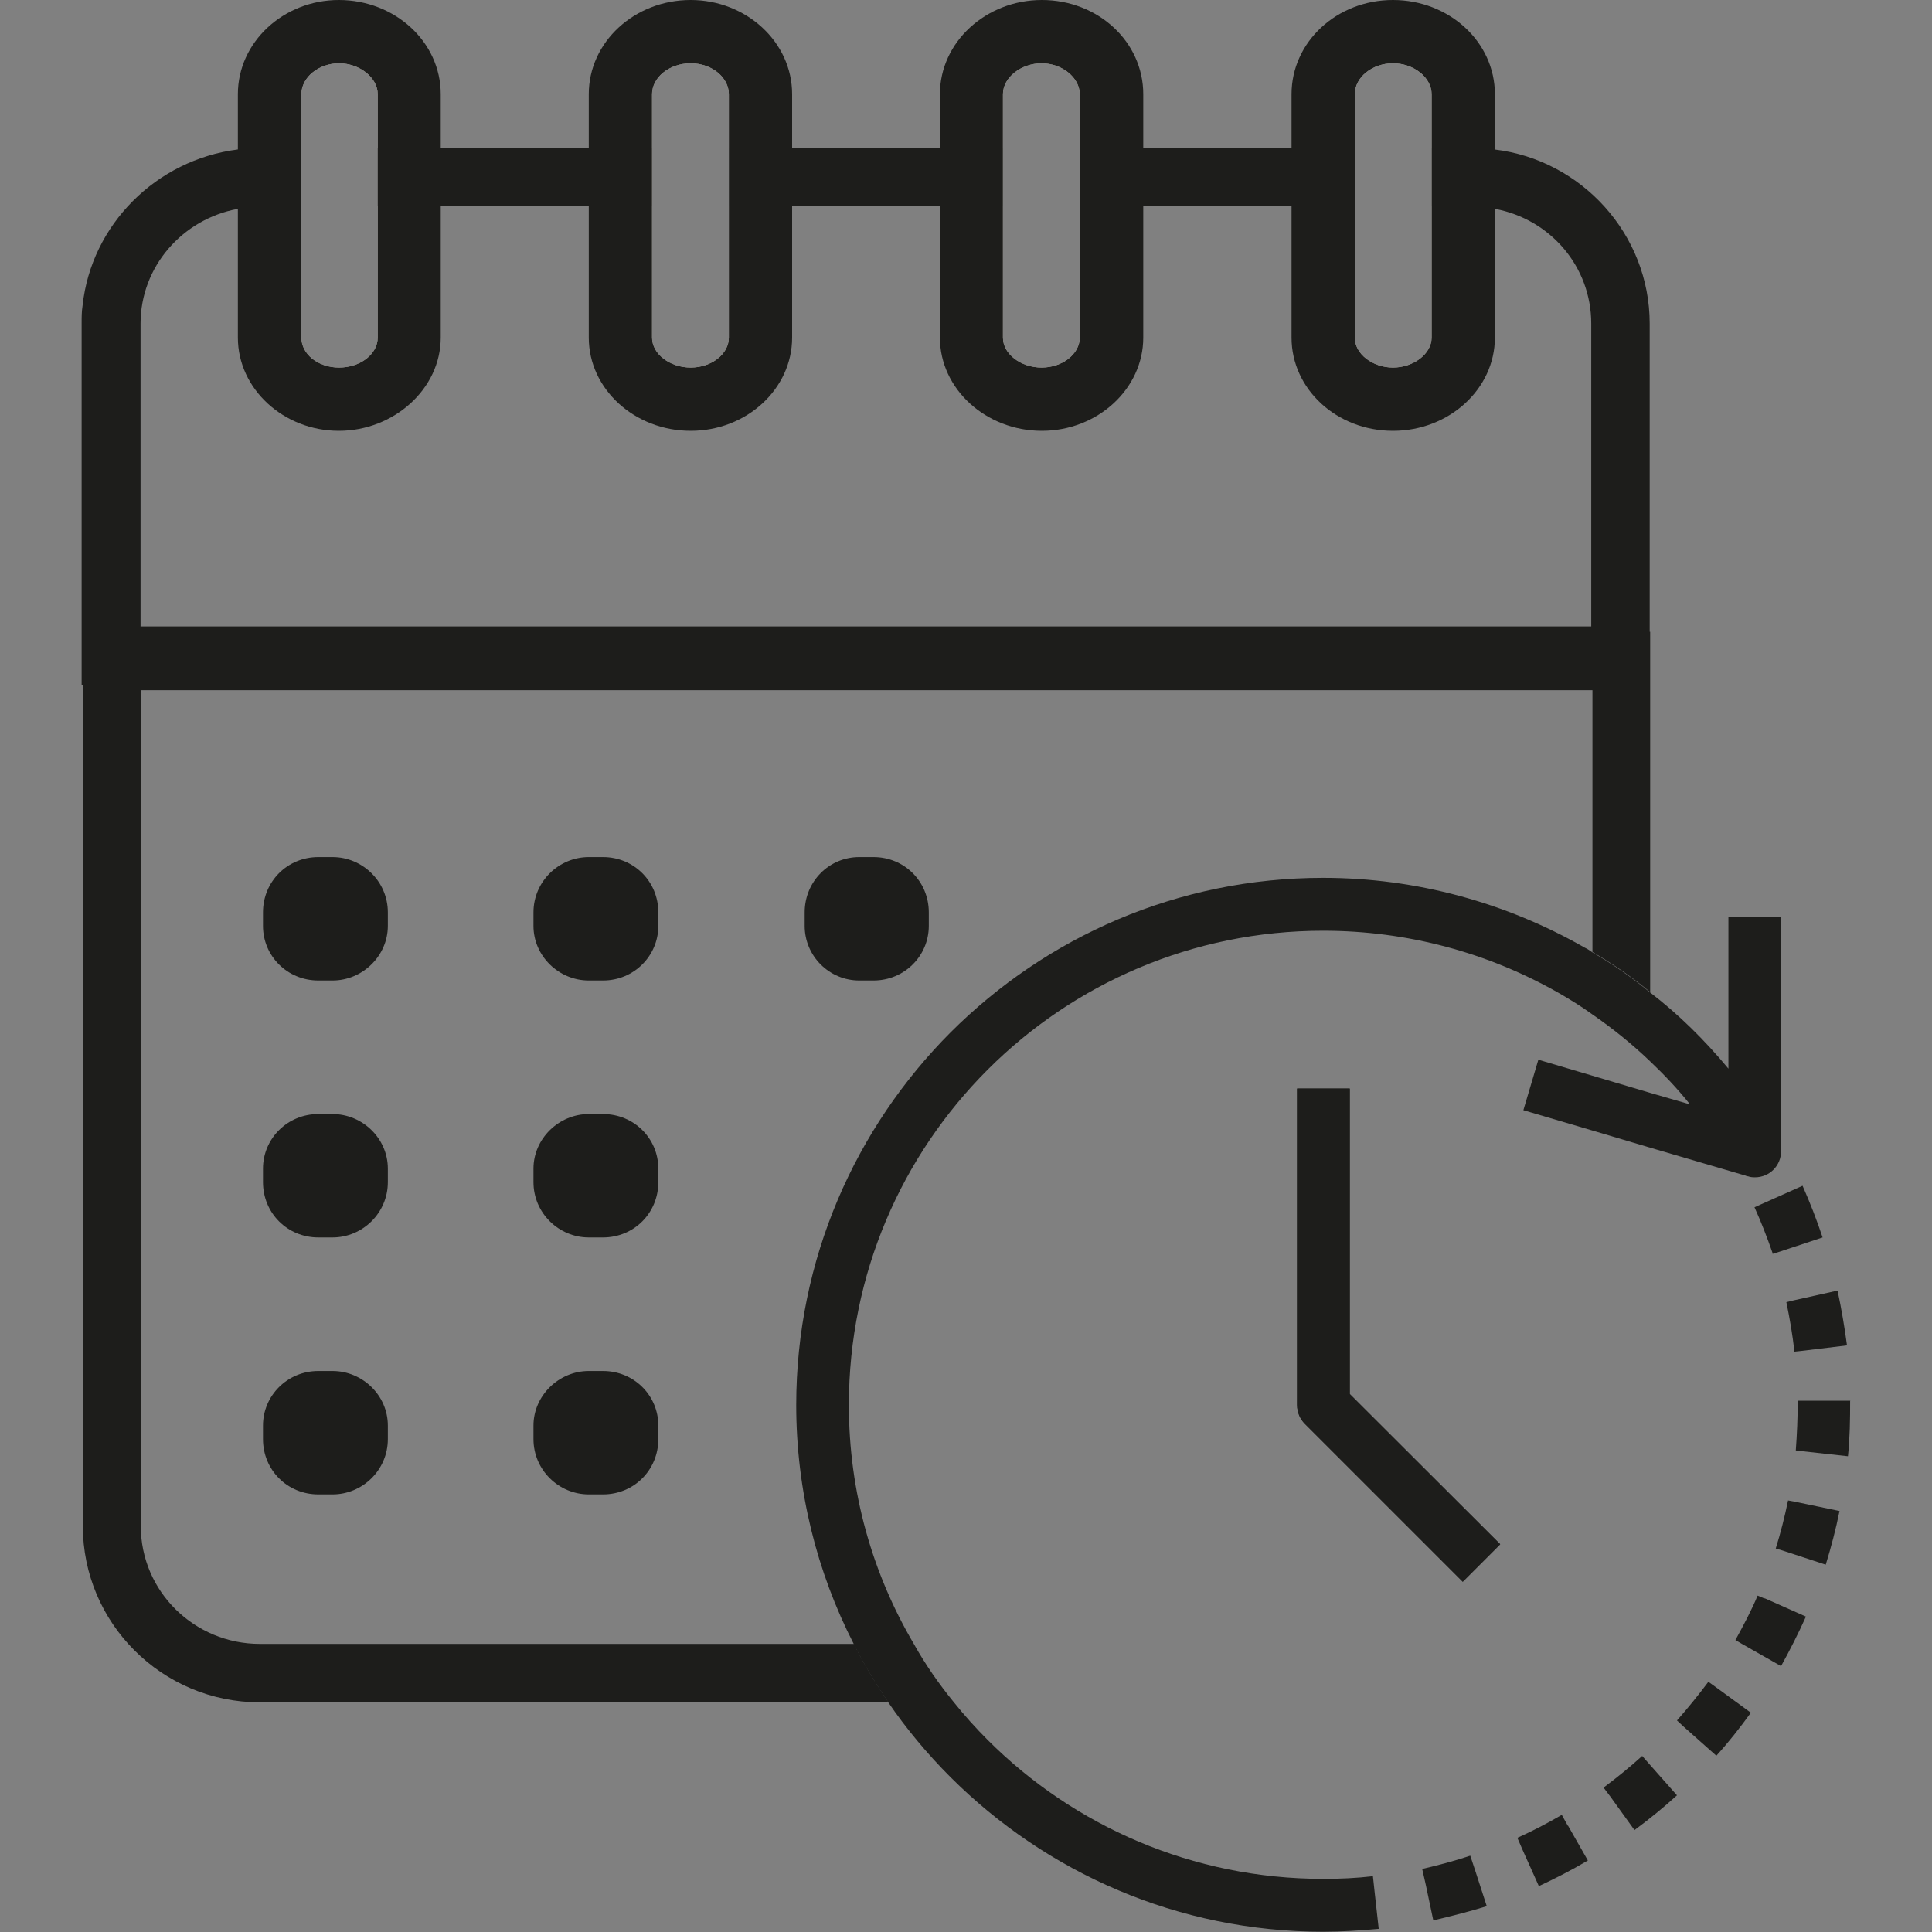 <?xml version="1.0" encoding="UTF-8"?> <svg xmlns="http://www.w3.org/2000/svg" id="Calque_1" version="1.1" viewBox="0 0 80 80"><rect x="0" y="0" width="80" height="80" fill="#808080" stroke="none"/><defs><style> .st0 { fill: none; } .st1 { fill: #1d1d1b; } .st2 { fill: #fdf8f0; } </style></defs><g><path class="st1" d="M30.18,6.12v2.42h11.35v-2.42h-11.35ZM61.91,6.19c-.29-.03-.63-.07-.92-.07h-1.7v2.42h1.7c.33,0,.63.04.92.11,2.29.43,3.98,2.39,3.98,4.75v12.54H5.82v-12.54c0-2.35,1.72-4.32,4.02-4.75.29-.07.59-.11.91-.11h1.71v-2.42h-1.71c-.32,0-.62.04-.91.07-3.37.43-6.06,3.11-6.42,6.46-.04.25-.04.48-.04.75v14.96h64.93v-14.96c0-3.7-2.82-6.78-6.42-7.21ZM44.71,6.12v2.42h11.39v-2.42h-11.39ZM15.64,6.12v2.42h11.36v-2.42h-11.36Z"></path><path class="st1" d="M3.43,26.16v37.03c0,4.02,3.28,7.3,7.33,7.3h26.03c-.52-.78-1.02-1.58-1.43-2.42H10.76c-2.71,0-4.93-2.17-4.93-4.88V28.58h60.11v10.84c.84.49,1.63,1.03,2.39,1.66v-14.92H3.43Z"></path><path class="st2" d="M28.6,1.31c-1.6,0-2.91,1.15-2.91,2.59v10.08c0,1.4,1.31,2.55,2.91,2.55s2.89-1.15,2.89-2.55V3.9c0-1.44-1.31-2.59-2.89-2.59ZM30.18,13.98c0,.68-.72,1.24-1.58,1.24s-1.6-.56-1.6-1.24V3.9c0-.7.72-1.28,1.6-1.28s1.58.59,1.58,1.28v10.08Z"></path><path class="st1" d="M28.6,0c-2.33,0-4.22,1.74-4.22,3.9v10.08c0,2.13,1.9,3.86,4.22,3.86s4.2-1.74,4.2-3.86V3.9c0-2.17-1.91-3.9-4.2-3.9ZM30.18,13.98c0,.68-.72,1.24-1.58,1.24s-1.6-.56-1.6-1.24V3.9c0-.7.72-1.28,1.6-1.28s1.58.59,1.58,1.28v10.08Z"></path><path class="st2" d="M14.03,1.31c-1.56,0-2.87,1.15-2.87,2.59v10.08c0,1.4,1.31,2.55,2.87,2.55s2.91-1.15,2.91-2.55V3.9c0-1.44-1.31-2.59-2.91-2.59ZM15.64,13.98c0,.68-.72,1.24-1.6,1.24s-1.56-.56-1.56-1.24V3.9c0-.7.72-1.28,1.56-1.28s1.6.59,1.6,1.28v10.08Z"></path><path class="st1" d="M14.03,0c-2.29,0-4.18,1.74-4.18,3.9v10.08c0,2.13,1.9,3.86,4.18,3.86s4.22-1.74,4.22-3.86V3.9c0-2.17-1.9-3.9-4.22-3.9ZM15.64,13.98c0,.68-.72,1.24-1.6,1.24s-1.56-.56-1.56-1.24V3.9c0-.7.72-1.28,1.56-1.28s1.6.59,1.6,1.28v10.08Z"></path><path class="st2" d="M43.14,1.31c-1.6,0-2.91,1.15-2.91,2.59v10.08c0,1.4,1.31,2.55,2.91,2.55s2.89-1.15,2.89-2.55V3.9c0-1.44-1.28-2.59-2.89-2.59ZM44.71,13.98c0,.68-.72,1.24-1.58,1.24s-1.6-.56-1.6-1.24V3.9c0-.7.76-1.28,1.6-1.28s1.58.59,1.58,1.28v10.08Z"></path><path class="st1" d="M43.14,0c-2.31,0-4.22,1.74-4.22,3.9v10.08c0,2.13,1.91,3.86,4.22,3.86s4.2-1.74,4.2-3.86V3.9c0-2.17-1.87-3.9-4.2-3.9ZM44.71,13.98c0,.68-.72,1.24-1.58,1.24s-1.6-.56-1.6-1.24V3.9c0-.7.76-1.28,1.6-1.28s1.58.59,1.58,1.28v10.08Z"></path><path class="st2" d="M57.68,1.31c-1.6,0-2.89,1.15-2.89,2.59v10.08c0,1.4,1.28,2.55,2.89,2.55s2.91-1.15,2.91-2.55V3.9c0-1.44-1.31-2.59-2.91-2.59ZM59.28,13.98c0,.68-.76,1.24-1.6,1.24s-1.58-.56-1.58-1.24V3.9c0-.7.72-1.28,1.58-1.28s1.6.59,1.6,1.28v10.08Z"></path><path class="st1" d="M57.68,0c-2.33,0-4.2,1.74-4.2,3.9v10.08c0,2.13,1.87,3.86,4.2,3.86s4.22-1.74,4.22-3.86V3.9c0-2.17-1.9-3.9-4.22-3.9ZM59.28,13.98c0,.68-.76,1.24-1.6,1.24s-1.58-.56-1.58-1.24V3.9c0-.7.72-1.28,1.58-1.28s1.6.59,1.6,1.28v10.08Z"></path><path class="st1" d="M27.26,37.78v.56c0,1.24-1.01,2.26-2.29,2.26h-.59c-1.24,0-2.29-1.01-2.29-2.26v-.56c0-1.28,1.05-2.29,2.29-2.29h.59c1.28,0,2.29,1.01,2.29,2.29Z"></path><path class="st1" d="M38.46,37.78v.56c0,1.24-1.01,2.26-2.29,2.26h-.59c-1.24,0-2.26-1.01-2.26-2.26v-.56c0-1.28,1.01-2.29,2.26-2.29h.59c1.28,0,2.29,1.01,2.29,2.29Z"></path><path class="st1" d="M16.06,37.78v.56c0,1.24-1.05,2.26-2.29,2.26h-.59c-1.28,0-2.29-1.01-2.29-2.26v-.56c0-1.28,1.01-2.29,2.29-2.29h.59c1.24,0,2.29,1.01,2.29,2.29Z"></path><path class="st1" d="M27.26,48.39v.56c0,1.28-1.01,2.29-2.29,2.29h-.59c-1.24,0-2.29-1.01-2.29-2.29v-.56c0-1.24,1.05-2.26,2.29-2.26h.59c1.28,0,2.29,1.01,2.29,2.26Z"></path><path class="st1" d="M16.06,48.39v.56c0,1.28-1.05,2.29-2.29,2.29h-.59c-1.28,0-2.29-1.01-2.29-2.29v-.56c0-1.24,1.01-2.26,2.29-2.26h.59c1.24,0,2.29,1.01,2.29,2.26Z"></path><path class="st1" d="M27.26,59.03v.56c0,1.28-1.01,2.29-2.29,2.29h-.59c-1.24,0-2.29-1.01-2.29-2.29v-.56c0-1.24,1.05-2.26,2.29-2.26h.59c1.28,0,2.29,1.01,2.29,2.26Z"></path><path class="st1" d="M16.06,59.03v.56c0,1.28-1.05,2.29-2.29,2.29h-.59c-1.28,0-2.29-1.01-2.29-2.29v-.56c0-1.24,1.01-2.26,2.29-2.26h.59c1.24,0,2.29,1.01,2.29,2.26Z"></path><path class="st0" d="M36.17,35.49h-.59c-1.24,0-2.26,1.01-2.26,2.29v.56c0,1.24,1.01,2.26,2.26,2.26h.59c1.28,0,2.29-1.01,2.29-2.26v-.56c0-1.28-1.01-2.29-2.29-2.29Z"></path><path class="st0" d="M24.97,46.13h-.59c-1.24,0-2.29,1.01-2.29,2.26v.56c0,1.28,1.05,2.29,2.29,2.29h.59c1.28,0,2.29-1.01,2.29-2.29v-.56c0-1.24-1.01-2.26-2.29-2.26Z"></path><path class="st0" d="M36.17,35.49h-.59c-1.24,0-2.26,1.01-2.26,2.29v.56c0,1.24,1.01,2.26,2.26,2.26h.59c1.28,0,2.29-1.01,2.29-2.26v-.56c0-1.28-1.01-2.29-2.29-2.29Z"></path><path class="st0" d="M36.17,35.49h-.59c-1.24,0-2.26,1.01-2.26,2.29v.56c0,1.24,1.01,2.26,2.26,2.26h.59c1.28,0,2.29-1.01,2.29-2.26v-.56c0-1.28-1.01-2.29-2.29-2.29Z"></path><path class="st0" d="M24.97,46.13h-.59c-1.24,0-2.29,1.01-2.29,2.26v.56c0,1.28,1.05,2.29,2.29,2.29h.59c1.28,0,2.29-1.01,2.29-2.29v-.56c0-1.24-1.01-2.26-2.29-2.26Z"></path><path class="st0" d="M36.17,35.49h-.59c-1.24,0-2.26,1.01-2.26,2.29v.56c0,1.24,1.01,2.26,2.26,2.26h.59c1.28,0,2.29-1.01,2.29-2.26v-.56c0-1.28-1.01-2.29-2.29-2.29Z"></path><path class="st0" d="M36.17,35.49h-.59c-1.24,0-2.26,1.01-2.26,2.29v.56c0,1.24,1.01,2.26,2.26,2.26h.59c1.28,0,2.29-1.01,2.29-2.26v-.56c0-1.28-1.01-2.29-2.29-2.29Z"></path><path class="st0" d="M24.97,46.13h-.59c-1.24,0-2.29,1.01-2.29,2.26v.56c0,1.28,1.05,2.29,2.29,2.29h.59c1.28,0,2.29-1.01,2.29-2.29v-.56c0-1.24-1.01-2.26-2.29-2.26Z"></path><path class="st0" d="M36.17,35.49h-.59c-1.24,0-2.26,1.01-2.26,2.29v.56c0,1.24,1.01,2.26,2.26,2.26h.59c1.28,0,2.29-1.01,2.29-2.26v-.56c0-1.28-1.01-2.29-2.29-2.29Z"></path><path class="st0" d="M36.17,35.49h-.59c-1.24,0-2.26,1.01-2.26,2.29v.56c0,1.24,1.01,2.26,2.26,2.26h.59c1.28,0,2.29-1.01,2.29-2.26v-.56c0-1.28-1.01-2.29-2.29-2.29Z"></path><path class="st0" d="M24.97,46.13h-.59c-1.24,0-2.29,1.01-2.29,2.26v.56c0,1.28,1.05,2.29,2.29,2.29h.59c1.28,0,2.29-1.01,2.29-2.29v-.56c0-1.24-1.01-2.26-2.29-2.26Z"></path><path class="st0" d="M36.17,35.49h-.59c-1.24,0-2.26,1.01-2.26,2.29v.56c0,1.24,1.01,2.26,2.26,2.26h.59c1.28,0,2.29-1.01,2.29-2.26v-.56c0-1.28-1.01-2.29-2.29-2.29Z"></path><path class="st0" d="M36.17,35.49h-.59c-1.24,0-2.26,1.01-2.26,2.29v.56c0,1.24,1.01,2.26,2.26,2.26h.59c1.28,0,2.29-1.01,2.29-2.26v-.56c0-1.28-1.01-2.29-2.29-2.29Z"></path><path class="st0" d="M24.97,46.13h-.59c-1.24,0-2.29,1.01-2.29,2.26v.56c0,1.28,1.05,2.29,2.29,2.29h.59c1.28,0,2.29-1.01,2.29-2.29v-.56c0-1.24-1.01-2.26-2.29-2.26Z"></path><path class="st0" d="M36.17,35.49h-.59c-1.24,0-2.26,1.01-2.26,2.29v.56c0,1.24,1.01,2.26,2.26,2.26h.59c1.28,0,2.29-1.01,2.29-2.26v-.56c0-1.28-1.01-2.29-2.29-2.29Z"></path><path class="st0" d="M13.77,35.49h-.59c-1.28,0-2.29,1.01-2.29,2.29v.56c0,1.24,1.01,2.26,2.29,2.26h.59c1.24,0,2.29-1.01,2.29-2.26v-.56c0-1.28-1.05-2.29-2.29-2.29Z"></path><path class="st0" d="M13.77,46.13h-.59c-1.28,0-2.29,1.01-2.29,2.26v.56c0,1.28,1.01,2.29,2.29,2.29h.59c1.24,0,2.29-1.01,2.29-2.29v-.56c0-1.24-1.05-2.26-2.29-2.26Z"></path><path class="st0" d="M13.77,56.77h-.59c-1.28,0-2.29,1.01-2.29,2.26v.56c0,1.28,1.01,2.29,2.29,2.29h.59c1.24,0,2.29-1.01,2.29-2.29v-.56c0-1.24-1.05-2.26-2.29-2.26Z"></path><path class="st0" d="M24.97,35.49h-.59c-1.24,0-2.29,1.01-2.29,2.29v.56c0,1.24,1.05,2.26,2.29,2.26h.59c1.28,0,2.29-1.01,2.29-2.26v-.56c0-1.28-1.01-2.29-2.29-2.29Z"></path><path class="st0" d="M24.97,46.13h-.59c-1.24,0-2.29,1.01-2.29,2.26v.56c0,1.28,1.05,2.29,2.29,2.29h.59c1.28,0,2.29-1.01,2.29-2.29v-.56c0-1.24-1.01-2.26-2.29-2.26Z"></path><path class="st0" d="M24.97,56.77h-.59c-1.24,0-2.29,1.01-2.29,2.26v.56c0,1.28,1.05,2.29,2.29,2.29h.59c1.28,0,2.29-1.01,2.29-2.29v-.56c0-1.24-1.01-2.26-2.29-2.26Z"></path><path class="st0" d="M36.17,35.49h-.59c-1.24,0-2.26,1.01-2.26,2.29v.56c0,1.24,1.01,2.26,2.26,2.26h.59c1.28,0,2.29-1.01,2.29-2.26v-.56c0-1.28-1.01-2.29-2.29-2.29Z"></path><path class="st0" d="M36.17,35.49h-.59c-1.24,0-2.26,1.01-2.26,2.29v.56c0,1.24,1.01,2.26,2.26,2.26h.59c1.28,0,2.29-1.01,2.29-2.26v-.56c0-1.28-1.01-2.29-2.29-2.29Z"></path><path class="st0" d="M24.97,56.77h-.59c-1.24,0-2.29,1.01-2.29,2.26v.56c0,1.28,1.05,2.29,2.29,2.29h.59c1.28,0,2.29-1.01,2.29-2.29v-.56c0-1.24-1.01-2.26-2.29-2.26Z"></path><path class="st0" d="M24.97,46.13h-.59c-1.24,0-2.29,1.01-2.29,2.26v.56c0,1.28,1.05,2.29,2.29,2.29h.59c1.28,0,2.29-1.01,2.29-2.29v-.56c0-1.24-1.01-2.26-2.29-2.26Z"></path><path class="st0" d="M24.97,35.49h-.59c-1.24,0-2.29,1.01-2.29,2.29v.56c0,1.24,1.05,2.26,2.29,2.26h.59c1.28,0,2.29-1.01,2.29-2.26v-.56c0-1.28-1.01-2.29-2.29-2.29Z"></path><path class="st0" d="M13.77,56.77h-.59c-1.28,0-2.29,1.01-2.29,2.26v.56c0,1.28,1.01,2.29,2.29,2.29h.59c1.24,0,2.29-1.01,2.29-2.29v-.56c0-1.24-1.05-2.26-2.29-2.26Z"></path><path class="st0" d="M13.77,46.13h-.59c-1.28,0-2.29,1.01-2.29,2.26v.56c0,1.28,1.01,2.29,2.29,2.29h.59c1.24,0,2.29-1.01,2.29-2.29v-.56c0-1.24-1.05-2.26-2.29-2.26Z"></path><path class="st0" d="M13.77,35.49h-.59c-1.28,0-2.29,1.01-2.29,2.29v.56c0,1.24,1.01,2.26,2.29,2.26h.59c1.24,0,2.29-1.01,2.29-2.26v-.56c0-1.28-1.05-2.29-2.29-2.29Z"></path><path class="st0" d="M13.77,35.49h-.59c-1.28,0-2.29,1.01-2.29,2.29v.56c0,1.24,1.01,2.26,2.29,2.26h.59c1.24,0,2.29-1.01,2.29-2.26v-.56c0-1.28-1.05-2.29-2.29-2.29Z"></path><path class="st0" d="M13.77,46.13h-.59c-1.28,0-2.29,1.01-2.29,2.26v.56c0,1.28,1.01,2.29,2.29,2.29h.59c1.24,0,2.29-1.01,2.29-2.29v-.56c0-1.24-1.05-2.26-2.29-2.26Z"></path><path class="st0" d="M13.77,56.77h-.59c-1.28,0-2.29,1.01-2.29,2.26v.56c0,1.28,1.01,2.29,2.29,2.29h.59c1.24,0,2.29-1.01,2.29-2.29v-.56c0-1.24-1.05-2.26-2.29-2.26Z"></path><path class="st0" d="M24.97,35.49h-.59c-1.24,0-2.29,1.01-2.29,2.29v.56c0,1.24,1.05,2.26,2.29,2.26h.59c1.28,0,2.29-1.01,2.29-2.26v-.56c0-1.28-1.01-2.29-2.29-2.29Z"></path><path class="st0" d="M24.97,46.13h-.59c-1.24,0-2.29,1.01-2.29,2.26v.56c0,1.28,1.05,2.29,2.29,2.29h.59c1.28,0,2.29-1.01,2.29-2.29v-.56c0-1.24-1.01-2.26-2.29-2.26Z"></path><path class="st0" d="M24.97,56.77h-.59c-1.24,0-2.29,1.01-2.29,2.26v.56c0,1.28,1.05,2.29,2.29,2.29h.59c1.28,0,2.29-1.01,2.29-2.29v-.56c0-1.24-1.01-2.26-2.29-2.26Z"></path><path class="st0" d="M36.17,35.49h-.59c-1.24,0-2.26,1.01-2.26,2.29v.56c0,1.24,1.01,2.26,2.26,2.26h.59c1.28,0,2.29-1.01,2.29-2.26v-.56c0-1.28-1.01-2.29-2.29-2.29Z"></path><path class="st0" d="M36.17,35.49h-.59c-1.24,0-2.26,1.01-2.26,2.29v.56c0,1.24,1.01,2.26,2.26,2.26h.59c1.28,0,2.29-1.01,2.29-2.26v-.56c0-1.28-1.01-2.29-2.29-2.29Z"></path><path class="st0" d="M24.97,56.77h-.59c-1.24,0-2.29,1.01-2.29,2.26v.56c0,1.28,1.05,2.29,2.29,2.29h.59c1.28,0,2.29-1.01,2.29-2.29v-.56c0-1.24-1.01-2.26-2.29-2.26Z"></path><path class="st0" d="M24.97,46.13h-.59c-1.24,0-2.29,1.01-2.29,2.26v.56c0,1.28,1.05,2.29,2.29,2.29h.59c1.28,0,2.29-1.01,2.29-2.29v-.56c0-1.24-1.01-2.26-2.29-2.26Z"></path><path class="st0" d="M24.97,35.49h-.59c-1.24,0-2.29,1.01-2.29,2.29v.56c0,1.24,1.05,2.26,2.29,2.26h.59c1.28,0,2.29-1.01,2.29-2.26v-.56c0-1.28-1.01-2.29-2.29-2.29Z"></path><path class="st0" d="M13.77,56.77h-.59c-1.28,0-2.29,1.01-2.29,2.26v.56c0,1.28,1.01,2.29,2.29,2.29h.59c1.24,0,2.29-1.01,2.29-2.29v-.56c0-1.24-1.05-2.26-2.29-2.26Z"></path><path class="st0" d="M13.77,46.13h-.59c-1.28,0-2.29,1.01-2.29,2.26v.56c0,1.28,1.01,2.29,2.29,2.29h.59c1.24,0,2.29-1.01,2.29-2.29v-.56c0-1.24-1.05-2.26-2.29-2.26Z"></path><path class="st0" d="M13.77,35.49h-.59c-1.28,0-2.29,1.01-2.29,2.29v.56c0,1.24,1.01,2.26,2.29,2.26h.59c1.24,0,2.29-1.01,2.29-2.26v-.56c0-1.28-1.05-2.29-2.29-2.29Z"></path><path class="st0" d="M35.58,40.6h.59c1.28,0,2.29-1.01,2.29-2.26v-.56c0-1.28-1.01-2.29-2.29-2.29h-.59c-1.24,0-2.26,1.01-2.26,2.29v.56c0,1.24,1.01,2.26,2.26,2.26Z"></path><path class="st0" d="M24.38,61.88h.59c1.28,0,2.29-1.01,2.29-2.29v-.56c0-1.24-1.01-2.26-2.29-2.26h-.59c-1.24,0-2.29,1.01-2.29,2.26v.56c0,1.28,1.05,2.29,2.29,2.29Z"></path><path class="st0" d="M24.38,51.24h.59c1.28,0,2.29-1.01,2.29-2.29v-.56c0-1.24-1.01-2.26-2.29-2.26h-.59c-1.24,0-2.29,1.01-2.29,2.26v.56c0,1.28,1.05,2.29,2.29,2.29Z"></path><path class="st0" d="M24.38,40.6h.59c1.28,0,2.29-1.01,2.29-2.26v-.56c0-1.28-1.01-2.29-2.29-2.29h-.59c-1.24,0-2.29,1.01-2.29,2.29v.56c0,1.24,1.05,2.26,2.29,2.26Z"></path><path class="st0" d="M13.77,61.88c1.24,0,2.29-1.01,2.29-2.29v-.56c0-1.24-1.05-2.26-2.29-2.26h-.59c-1.28,0-2.29,1.01-2.29,2.26v.56c0,1.28,1.01,2.29,2.29,2.29h.59Z"></path><path class="st0" d="M13.18,51.24h.59c1.24,0,2.29-1.01,2.29-2.29v-.56c0-1.24-1.05-2.26-2.29-2.26h-.59c-1.28,0-2.29,1.01-2.29,2.26v.56c0,1.28,1.01,2.29,2.29,2.29Z"></path><path class="st0" d="M13.18,40.6h.59c1.24,0,2.29-1.01,2.29-2.26v-.56c0-1.28-1.05-2.29-2.29-2.29h-.59c-1.28,0-2.29,1.01-2.29,2.29v.56c0,1.24,1.01,2.26,2.29,2.26Z"></path><path class="st0" d="M13.77,35.49h-.59c-1.28,0-2.29,1.01-2.29,2.29v.56c0,1.24,1.01,2.26,2.29,2.26h.59c1.24,0,2.29-1.01,2.29-2.26v-.56c0-1.28-1.05-2.29-2.29-2.29Z"></path><path class="st0" d="M13.77,46.13h-.59c-1.28,0-2.29,1.01-2.29,2.26v.56c0,1.28,1.01,2.29,2.29,2.29h.59c1.24,0,2.29-1.01,2.29-2.29v-.56c0-1.24-1.05-2.26-2.29-2.26Z"></path><path class="st0" d="M13.77,56.77h-.59c-1.28,0-2.29,1.01-2.29,2.26v.56c0,1.28,1.01,2.29,2.29,2.29h.59c1.24,0,2.29-1.01,2.29-2.29v-.56c0-1.24-1.05-2.26-2.29-2.26Z"></path><path class="st0" d="M24.97,35.49h-.59c-1.24,0-2.29,1.01-2.29,2.29v.56c0,1.24,1.05,2.26,2.29,2.26h.59c1.28,0,2.29-1.01,2.29-2.26v-.56c0-1.28-1.01-2.29-2.29-2.29Z"></path><path class="st0" d="M24.97,46.13h-.59c-1.24,0-2.29,1.01-2.29,2.26v.56c0,1.28,1.05,2.29,2.29,2.29h.59c1.28,0,2.29-1.01,2.29-2.29v-.56c0-1.24-1.01-2.26-2.29-2.26Z"></path><path class="st0" d="M24.97,56.77h-.59c-1.24,0-2.29,1.01-2.29,2.26v.56c0,1.28,1.05,2.29,2.29,2.29h.59c1.28,0,2.29-1.01,2.29-2.29v-.56c0-1.24-1.01-2.26-2.29-2.26Z"></path><path class="st0" d="M36.17,35.49h-.59c-1.24,0-2.26,1.01-2.26,2.29v.56c0,1.24,1.01,2.26,2.26,2.26h.59c1.28,0,2.29-1.01,2.29-2.26v-.56c0-1.28-1.01-2.29-2.29-2.29Z"></path><path class="st0" d="M36.17,35.49h-.59c-1.24,0-2.26,1.01-2.26,2.29v.56c0,1.24,1.01,2.26,2.26,2.26h.59c1.28,0,2.29-1.01,2.29-2.26v-.56c0-1.28-1.01-2.29-2.29-2.29Z"></path><path class="st0" d="M24.97,56.77h-.59c-1.24,0-2.29,1.01-2.29,2.26v.56c0,1.28,1.05,2.29,2.29,2.29h.59c1.28,0,2.29-1.01,2.29-2.29v-.56c0-1.24-1.01-2.26-2.29-2.26Z"></path><path class="st0" d="M24.97,46.13h-.59c-1.24,0-2.29,1.01-2.29,2.26v.56c0,1.28,1.05,2.29,2.29,2.29h.59c1.28,0,2.29-1.01,2.29-2.29v-.56c0-1.24-1.01-2.26-2.29-2.26Z"></path><path class="st0" d="M24.97,35.49h-.59c-1.24,0-2.29,1.01-2.29,2.29v.56c0,1.24,1.05,2.26,2.29,2.26h.59c1.28,0,2.29-1.01,2.29-2.26v-.56c0-1.28-1.01-2.29-2.29-2.29Z"></path><path class="st0" d="M13.77,56.77h-.59c-1.28,0-2.29,1.01-2.29,2.26v.56c0,1.28,1.01,2.29,2.29,2.29h.59c1.24,0,2.29-1.01,2.29-2.29v-.56c0-1.24-1.05-2.26-2.29-2.26Z"></path><path class="st0" d="M13.77,46.13h-.59c-1.28,0-2.29,1.01-2.29,2.26v.56c0,1.28,1.01,2.29,2.29,2.29h.59c1.24,0,2.29-1.01,2.29-2.29v-.56c0-1.24-1.05-2.26-2.29-2.26Z"></path><path class="st0" d="M13.77,35.49h-.59c-1.28,0-2.29,1.01-2.29,2.29v.56c0,1.24,1.01,2.26,2.29,2.26h.59c1.24,0,2.29-1.01,2.29-2.26v-.56c0-1.28-1.05-2.29-2.29-2.29Z"></path><path class="st0" d="M24.97,46.13h-.59c-1.24,0-2.29,1.01-2.29,2.26v.56c0,1.28,1.05,2.29,2.29,2.29h.59c1.28,0,2.29-1.01,2.29-2.29v-.56c0-1.24-1.01-2.26-2.29-2.26Z"></path><path class="st0" d="M36.17,35.49h-.59c-1.24,0-2.26,1.01-2.26,2.29v.56c0,1.24,1.01,2.26,2.26,2.26h.59c1.28,0,2.29-1.01,2.29-2.26v-.56c0-1.28-1.01-2.29-2.29-2.29Z"></path><path class="st0" d="M36.17,35.49h-.59c-1.24,0-2.26,1.01-2.26,2.29v.56c0,1.24,1.01,2.26,2.26,2.26h.59c1.28,0,2.29-1.01,2.29-2.26v-.56c0-1.28-1.01-2.29-2.29-2.29Z"></path><path class="st0" d="M36.17,35.49h-.59c-1.24,0-2.26,1.01-2.26,2.29v.56c0,1.24,1.01,2.26,2.26,2.26h.59c1.28,0,2.29-1.01,2.29-2.26v-.56c0-1.28-1.01-2.29-2.29-2.29Z"></path><path class="st0" d="M24.97,46.13h-.59c-1.24,0-2.29,1.01-2.29,2.26v.56c0,1.28,1.05,2.29,2.29,2.29h.59c1.28,0,2.29-1.01,2.29-2.29v-.56c0-1.24-1.01-2.26-2.29-2.26Z"></path><path class="st0" d="M36.17,35.49h-.59c-1.24,0-2.26,1.01-2.26,2.29v.56c0,1.24,1.01,2.26,2.26,2.26h.59c1.28,0,2.29-1.01,2.29-2.26v-.56c0-1.28-1.01-2.29-2.29-2.29Z"></path><path class="st0" d="M36.17,35.49h-.59c-1.24,0-2.26,1.01-2.26,2.29v.56c0,1.24,1.01,2.26,2.26,2.26h.59c1.28,0,2.29-1.01,2.29-2.26v-.56c0-1.28-1.01-2.29-2.29-2.29Z"></path><path class="st0" d="M24.97,46.13h-.59c-1.24,0-2.29,1.01-2.29,2.26v.56c0,1.28,1.05,2.29,2.29,2.29h.59c1.28,0,2.29-1.01,2.29-2.29v-.56c0-1.24-1.01-2.26-2.29-2.26Z"></path><path class="st0" d="M36.17,35.49h-.59c-1.24,0-2.26,1.01-2.26,2.29v.56c0,1.24,1.01,2.26,2.26,2.26h.59c1.28,0,2.29-1.01,2.29-2.26v-.56c0-1.28-1.01-2.29-2.29-2.29Z"></path><path class="st0" d="M36.17,35.49h-.59c-1.24,0-2.26,1.01-2.26,2.29v.56c0,1.24,1.01,2.26,2.26,2.26h.59c1.28,0,2.29-1.01,2.29-2.26v-.56c0-1.28-1.01-2.29-2.29-2.29Z"></path><path class="st0" d="M24.97,46.13h-.59c-1.24,0-2.29,1.01-2.29,2.26v.56c0,1.28,1.05,2.29,2.29,2.29h.59c1.28,0,2.29-1.01,2.29-2.29v-.56c0-1.24-1.01-2.26-2.29-2.26Z"></path><path class="st0" d="M36.17,35.49h-.59c-1.24,0-2.26,1.01-2.26,2.29v.56c0,1.24,1.01,2.26,2.26,2.26h.59c1.28,0,2.29-1.01,2.29-2.26v-.56c0-1.28-1.01-2.29-2.29-2.29Z"></path><path class="st0" d="M36.17,35.49h-.59c-1.24,0-2.26,1.01-2.26,2.29v.56c0,1.24,1.01,2.26,2.26,2.26h.59c1.28,0,2.29-1.01,2.29-2.26v-.56c0-1.28-1.01-2.29-2.29-2.29Z"></path><path class="st0" d="M24.97,46.13h-.59c-1.24,0-2.29,1.01-2.29,2.26v.56c0,1.28,1.05,2.29,2.29,2.29h.59c1.28,0,2.29-1.01,2.29-2.29v-.56c0-1.24-1.01-2.26-2.29-2.26Z"></path><path class="st0" d="M36.17,35.49h-.59c-1.24,0-2.26,1.01-2.26,2.29v.56c0,1.24,1.01,2.26,2.26,2.26h.59c1.28,0,2.29-1.01,2.29-2.26v-.56c0-1.28-1.01-2.29-2.29-2.29Z"></path><path class="st0" d="M24.97,46.13h-.59c-1.24,0-2.29,1.01-2.29,2.26v.56c0,1.28,1.05,2.29,2.29,2.29h.59c1.28,0,2.29-1.01,2.29-2.29v-.56c0-1.24-1.01-2.26-2.29-2.26Z"></path><path class="st0" d="M36.17,35.49h-.59c-1.24,0-2.26,1.01-2.26,2.29v.56c0,1.24,1.01,2.26,2.26,2.26h.59c1.28,0,2.29-1.01,2.29-2.26v-.56c0-1.28-1.01-2.29-2.29-2.29Z"></path><path class="st0" d="M36.17,35.49h-.59c-1.24,0-2.26,1.01-2.26,2.29v.56c0,1.24,1.01,2.26,2.26,2.26h.59c1.28,0,2.29-1.01,2.29-2.26v-.56c0-1.28-1.01-2.29-2.29-2.29Z"></path></g><g><path class="st1" d="M55.89,57.73l6.23,6.22-1.55,1.55-6.54-6.54c-.2-.2-.32-.48-.32-.78v-13.1h2.18v12.65Z"></path><path class="st1" d="M62.12,63.94l-1.55,1.55-6.54-6.54c-.2-.2-.32-.48-.32-.78v-13.1h2.18v12.65l6.23,6.22Z"></path><path class="st1" d="M73.75,37.95v9.72c0,.6-.48,1.08-1.08,1.08-.11,0-.2-.01-.28-.04-.04,0-.08-.01-.11-.03l-3.96-1.16-2.39-.71-2.85-.84.62-2.09,2.23.66,2.39.71,1.66.48c-.51-.64-1.07-1.23-1.66-1.79-.75-.72-1.55-1.36-2.39-1.94-.44-.32-.91-.61-1.38-.88-2.93-1.67-6.27-2.58-9.76-2.58-5.41,0-10.33,2.19-13.89,5.75-3.56,3.56-5.75,8.46-5.75,13.89,0,3.61.98,6.99,2.69,9.89.48.86,1.04,1.66,1.66,2.42.44.55.91,1.07,1.4,1.56,3.56,3.56,8.48,5.75,13.89,5.75.7,0,1.38-.03,2.06-.11l.08.74.16,1.44c-.78.07-1.54.12-2.3.12-6.02,0-11.47-2.45-15.43-6.4-.95-.95-1.82-1.99-2.58-3.1-.52-.78-1.02-1.58-1.43-2.42-1.52-2.97-2.38-6.34-2.38-9.89,0-6.03,2.45-11.48,6.39-15.43,3.96-3.96,9.41-6.4,15.43-6.4,3.86,0,7.58,1.03,10.83,2.89.11.05.21.12.31.19.84.49,1.63,1.03,2.39,1.66,1.19.91,2.27,1.98,3.25,3.16v-6.28h2.18Z"></path><path class="st1" d="M61.57,78.93c-.74.23-1.47.41-2.22.59l-.31-1.47-.15-.66c.68-.16,1.34-.33,1.99-.55l.2.6.48,1.48Z"></path><path class="st1" d="M76.17,62.57c-.15.75-.35,1.5-.57,2.22l-1.8-.59-.27-.08c.2-.64.37-1.31.51-1.99l.27.05,1.87.39Z"></path><path class="st1" d="M73.07,66.18l1.71.76c-.32.71-.66,1.38-1.03,2.05l-1.62-.92-.27-.16c.33-.6.66-1.22.92-1.84l.28.12Z"></path><path class="st1" d="M68.28,73.03l1.16,1.31c-.56.51-1.15.99-1.76,1.44l-1-1.39-.28-.37c.55-.41,1.08-.84,1.6-1.31l.28.32Z"></path><path class="st1" d="M71.02,69.84l1.48,1.08c-.45.62-.92,1.22-1.43,1.78l-1.34-1.19-.29-.27c.45-.51.88-1.04,1.3-1.6l.28.2Z"></path><path class="st1" d="M64.93,75.6l.82,1.44c-.66.39-1.34.74-2.03,1.06l-.66-1.47-.23-.53c.63-.28,1.24-.6,1.84-.95l.25.45Z"></path><path class="st1" d="M76.61,57.99c0,.78-.01,1.55-.09,2.31l-1.91-.21-.25-.03c.05-.67.08-1.36.08-2.06h2.18Z"></path><path class="st1" d="M76.48,55.71l-1.9.23-.28.03c-.07-.7-.19-1.36-.33-2.05l.28-.07,1.84-.41c.16.76.29,1.51.39,2.27Z"></path><path class="st1" d="M75.47,51.24l-1.78.59-.29.09v-.03c-.23-.66-.47-1.28-.75-1.9l.29-.13,1.7-.76c.31.7.59,1.42.83,2.14Z"></path></g></svg> 